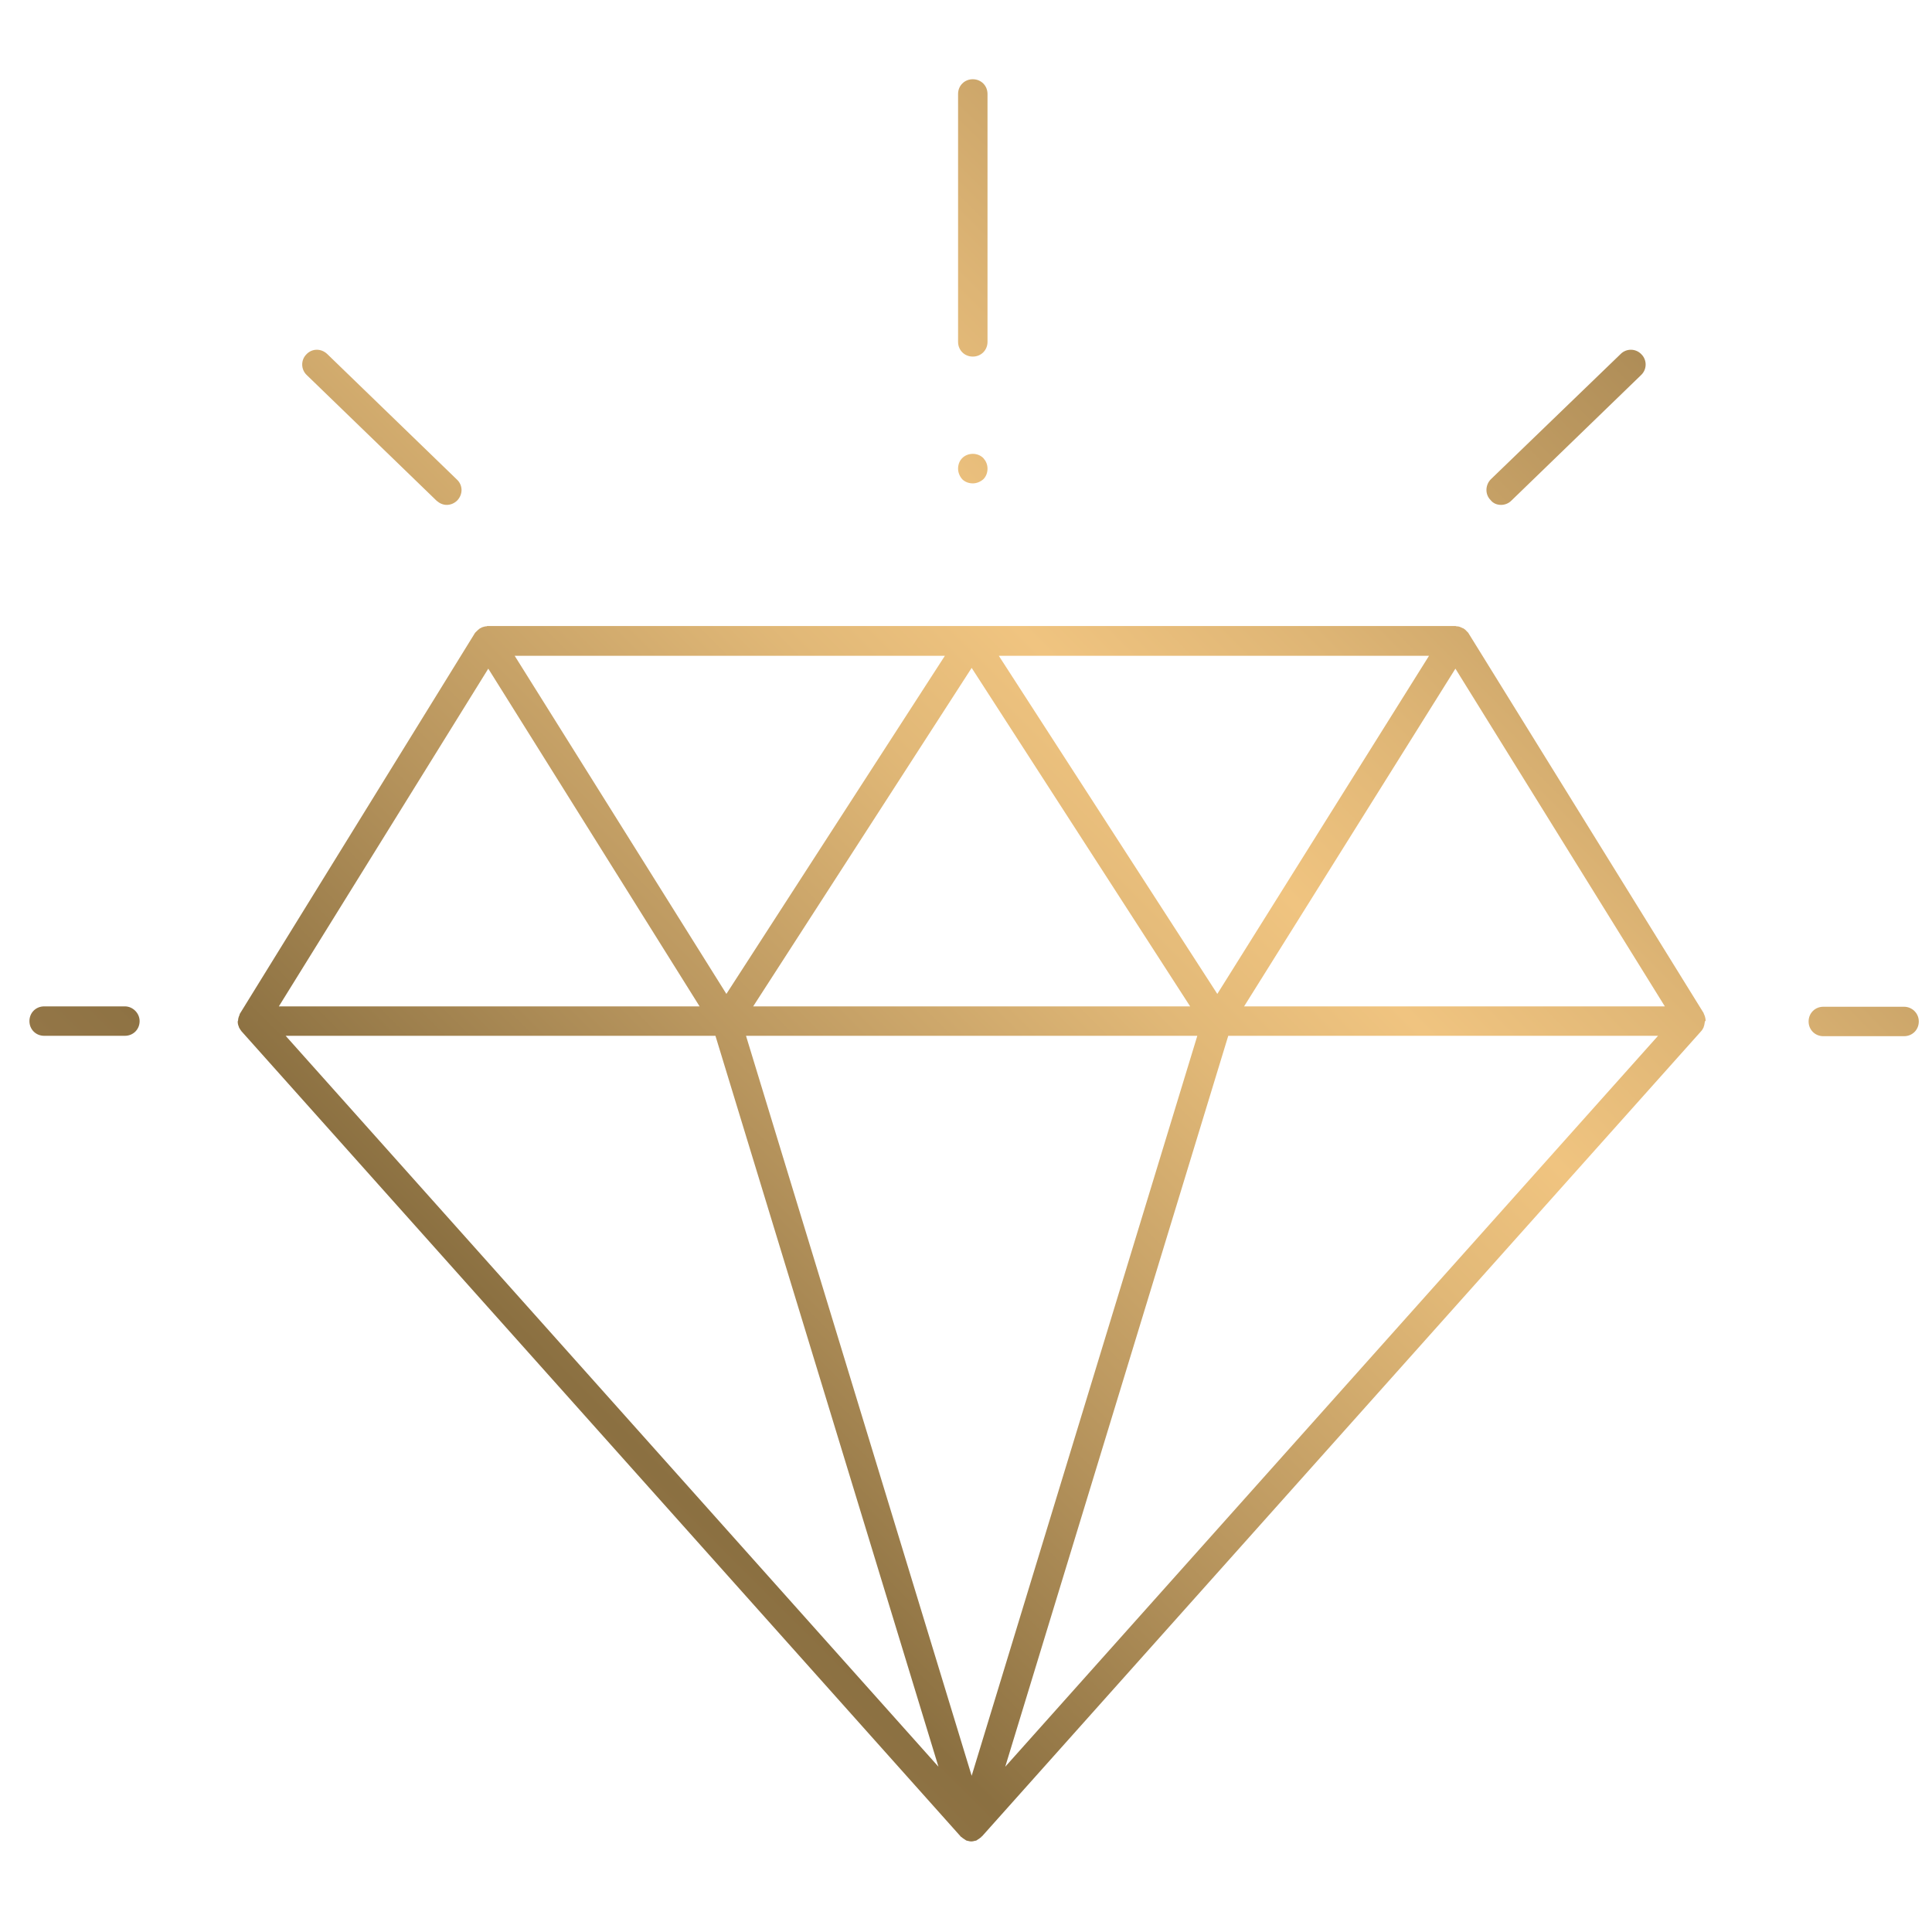 <?xml version="1.0" encoding="utf-8"?>
<!-- Generator: Adobe Illustrator 23.1.0, SVG Export Plug-In . SVG Version: 6.00 Build 0)  -->
<svg version="1.1" baseProfile="basic" id="Capa_1" xmlns="http://www.w3.org/2000/svg" xmlns:xlink="http://www.w3.org/1999/xlink"
	 x="0px" y="0px" viewBox="0 0 512 512" xml:space="preserve">
<g>
	<linearGradient id="SVGID_1_" gradientUnits="userSpaceOnUse" x1="-88.021" y1="381.044" x2="368.768" y2="-75.745">
		<stop  offset="0" style="stop-color:#B68F61"/>
		<stop  offset="0.278" style="stop-color:#8B7041"/>
		<stop  offset="0.421" style="stop-color:#BA975F"/>
		<stop  offset="0.557" style="stop-color:#E1B877"/>
		<stop  offset="0.627" style="stop-color:#F0C480"/>
		<stop  offset="0.711" style="stop-color:#DEB575"/>
		<stop  offset="0.877" style="stop-color:#B18F59"/>
		<stop  offset="1" style="stop-color:#8B7041"/>
	</linearGradient>
	<path fill="url(#SVGID_1_)" d="M33.1,266.7C33.1,266.7,33.1,266.7,33.1,266.7l-21.4,0c-2.2,0-3.9,1.7-3.9,3.9
		c0,2.2,1.7,3.9,3.9,3.9c0,0,0,0,0,0l21.4,0c2.2,0,3.9-1.7,3.9-3.9C37,268.5,35.2,266.7,33.1,266.7z"/>
	<linearGradient id="SVGID_2_" gradientUnits="userSpaceOnUse" x1="-127.305" y1="341.76" x2="329.484" y2="-115.029">
		<stop  offset="0" style="stop-color:#B68F61"/>
		<stop  offset="0.278" style="stop-color:#8B7041"/>
		<stop  offset="0.421" style="stop-color:#BA975F"/>
		<stop  offset="0.557" style="stop-color:#E1B877"/>
		<stop  offset="0.627" style="stop-color:#F0C480"/>
		<stop  offset="0.711" style="stop-color:#DEB575"/>
		<stop  offset="0.877" style="stop-color:#B18F59"/>
		<stop  offset="1" style="stop-color:#8B7041"/>
	</linearGradient>
	<path fill="url(#SVGID_2_)" d="M115.7,132.7c0.8,0.7,1.7,1.1,2.7,1.1c1,0,2-0.4,2.8-1.2c1.5-1.6,1.5-4-0.1-5.5L86.7,93.8
		c-1.6-1.5-4-1.5-5.5,0.1c-1.5,1.5-1.5,4,0.1,5.5L115.7,132.7z"/>
	<linearGradient id="SVGID_3_" gradientUnits="userSpaceOnUse" x1="147.72" y1="616.785" x2="604.509" y2="159.995">
		<stop  offset="0" style="stop-color:#B68F61"/>
		<stop  offset="0.278" style="stop-color:#8B7041"/>
		<stop  offset="0.421" style="stop-color:#BA975F"/>
		<stop  offset="0.557" style="stop-color:#E1B877"/>
		<stop  offset="0.627" style="stop-color:#F0C480"/>
		<stop  offset="0.711" style="stop-color:#DEB575"/>
		<stop  offset="0.877" style="stop-color:#B18F59"/>
		<stop  offset="1" style="stop-color:#8B7041"/>
	</linearGradient>
	<path fill="url(#SVGID_3_)" d="M504.6,266.8l-21.4,0h0c-2.2,0-3.9,1.7-3.9,3.9c0,2.2,1.7,3.9,3.9,3.9l21.4,0h0
		c2.2,0,3.9-1.7,3.9-3.9C508.5,268.5,506.7,266.8,504.6,266.8z"/>
	<linearGradient id="SVGID_4_" gradientUnits="userSpaceOnUse" x1="29.574" y1="498.639" x2="486.363" y2="41.85">
		<stop  offset="0" style="stop-color:#B68F61"/>
		<stop  offset="0.278" style="stop-color:#8B7041"/>
		<stop  offset="0.421" style="stop-color:#BA975F"/>
		<stop  offset="0.557" style="stop-color:#E1B877"/>
		<stop  offset="0.627" style="stop-color:#F0C480"/>
		<stop  offset="0.711" style="stop-color:#DEB575"/>
		<stop  offset="0.877" style="stop-color:#B18F59"/>
		<stop  offset="1" style="stop-color:#8B7041"/>
	</linearGradient>
	<path fill="url(#SVGID_4_)" d="M397.8,133.8c1,0,2-0.4,2.7-1.1l34.4-33.3c1.6-1.5,1.6-4,0.1-5.5c-1.5-1.6-4-1.6-5.5-0.1L395.1,127
		c-1.5,1.5-1.6,4-0.1,5.5C395.7,133.4,396.7,133.8,397.8,133.8z"/>
	<linearGradient id="SVGID_5_" gradientUnits="userSpaceOnUse" x1="-76.769" y1="392.296" x2="380.02" y2="-64.493">
		<stop  offset="0" style="stop-color:#B68F61"/>
		<stop  offset="0.278" style="stop-color:#8B7041"/>
		<stop  offset="0.421" style="stop-color:#BA975F"/>
		<stop  offset="0.557" style="stop-color:#E1B877"/>
		<stop  offset="0.627" style="stop-color:#F0C480"/>
		<stop  offset="0.711" style="stop-color:#DEB575"/>
		<stop  offset="0.877" style="stop-color:#B18F59"/>
		<stop  offset="1" style="stop-color:#8B7041"/>
	</linearGradient>
	<path fill="url(#SVGID_5_)" d="M257.8,94.5c2.2,0,3.9-1.7,3.9-3.9V24.9c0-2.2-1.7-3.9-3.9-3.9c-2.2,0-3.9,1.7-3.9,3.9v65.7
		C253.9,92.8,255.6,94.5,257.8,94.5z"/>
	<linearGradient id="SVGID_6_" gradientUnits="userSpaceOnUse" x1="-43.588" y1="425.478" x2="413.202" y2="-31.312">
		<stop  offset="0" style="stop-color:#B68F61"/>
		<stop  offset="0.278" style="stop-color:#8B7041"/>
		<stop  offset="0.421" style="stop-color:#BA975F"/>
		<stop  offset="0.557" style="stop-color:#E1B877"/>
		<stop  offset="0.627" style="stop-color:#F0C480"/>
		<stop  offset="0.711" style="stop-color:#DEB575"/>
		<stop  offset="0.877" style="stop-color:#B18F59"/>
		<stop  offset="1" style="stop-color:#8B7041"/>
	</linearGradient>
	<path fill="url(#SVGID_6_)" d="M255,121.4c-0.7,0.7-1.1,1.7-1.1,2.8c0,1,0.4,2,1.1,2.8c0.7,0.7,1.7,1.1,2.8,1.1c1,0,2-0.4,2.8-1.1
		c0.7-0.7,1.1-1.7,1.1-2.8s-0.4-2-1.1-2.8C259.1,119.9,256.5,119.9,255,121.4z"/>
	<linearGradient id="SVGID_7_" gradientUnits="userSpaceOnUse" x1="25.673" y1="494.739" x2="482.463" y2="37.949">
		<stop  offset="0" style="stop-color:#B68F61"/>
		<stop  offset="0.278" style="stop-color:#8B7041"/>
		<stop  offset="0.421" style="stop-color:#BA975F"/>
		<stop  offset="0.557" style="stop-color:#E1B877"/>
		<stop  offset="0.627" style="stop-color:#F0C480"/>
		<stop  offset="0.711" style="stop-color:#DEB575"/>
		<stop  offset="0.877" style="stop-color:#B18F59"/>
		<stop  offset="1" style="stop-color:#8B7041"/>
	</linearGradient>
	<path fill="url(#SVGID_7_)" d="M452,270.3c0-0.3-0.1-0.6-0.2-1c-0.1-0.2-0.1-0.3-0.2-0.5c-0.1-0.1-0.1-0.2-0.1-0.3l-62.4-100.8
		c0,0-0.1-0.1-0.1-0.1c0-0.1-0.1-0.1-0.2-0.2c-0.3-0.3-0.5-0.6-0.9-0.8c0,0-0.1-0.1-0.1-0.1c0,0,0,0-0.1,0c-0.4-0.2-0.8-0.4-1.3-0.5
		c-0.1,0-0.2,0-0.3,0c-0.1,0-0.3-0.1-0.4-0.1H257.5H129.3c-0.1,0-0.3,0-0.4,0.1c-0.1,0-0.2,0-0.3,0c-0.4,0.1-0.9,0.2-1.3,0.5
		c0,0,0,0-0.1,0c0,0-0.1,0.1-0.1,0.1c-0.3,0.2-0.6,0.5-0.9,0.8c-0.1,0.1-0.1,0.1-0.2,0.2c0,0-0.1,0.1-0.1,0.1L63.6,268.6
		c-0.1,0.1-0.1,0.2-0.1,0.3c-0.1,0.2-0.1,0.3-0.2,0.5c-0.1,0.3-0.2,0.6-0.2,1c0,0.1-0.1,0.2-0.1,0.3c0,0.1,0,0.1,0,0.1
		c0,0.4,0.1,0.9,0.3,1.3c0,0,0,0.1,0,0.1c0.2,0.4,0.4,0.7,0.7,1.1l190.6,213.4c0,0.1,0.1,0.1,0.2,0.1c0.1,0.1,0.1,0.1,0.1,0.2
		c0,0,0,0,0.1,0c0,0,0.1,0.1,0.1,0.1c0.2,0.1,0.4,0.3,0.6,0.4c0.1,0.1,0.2,0.1,0.3,0.2c0.1,0,0.1,0.1,0.2,0.1c0,0,0.1,0,0.1,0
		c0,0,0,0,0,0c0.4,0.1,0.7,0.2,1.1,0.2c0,0,0,0,0,0l0,0c0,0,0,0,0,0c0,0,0,0,0,0c0.4,0,0.7-0.1,1.1-0.2c0,0,0,0,0,0c0,0,0.1,0,0.1,0
		c0.1,0,0.1,0,0.2-0.1c0.1,0,0.2-0.1,0.3-0.2c0.2-0.1,0.4-0.2,0.6-0.4c0,0,0.1-0.1,0.1-0.1c0,0,0,0,0.1,0c0.1-0.1,0.1-0.1,0.1-0.2
		c0.1-0.1,0.1-0.1,0.2-0.1l190.6-213.4c0.3-0.3,0.5-0.7,0.7-1.1c0,0,0-0.1,0-0.1c0.2-0.4,0.2-0.9,0.3-1.3c0-0.1,0-0.1,0-0.1
		C452.1,270.5,452,270.4,452,270.3z M129.4,177.2l56,89.5H73.9L129.4,177.2z M257.5,266.7h-57.9l57.9-89.7l57.9,89.7H257.5z
		 M257.5,274.5h59.8l-59.8,196.1l-59.8-196.1H257.5z M264.7,173.8h114l-56.1,89.6L264.7,173.8z M192.5,263.4l-56.1-89.6h114
		L192.5,263.4z M189.6,274.5l59.1,193.7l-173-193.7H189.6z M325.5,274.5h113.9l-173,193.7L325.5,274.5z M329.7,266.7l56-89.5
		l55.5,89.5H329.7z"/>
</g>
</svg>
